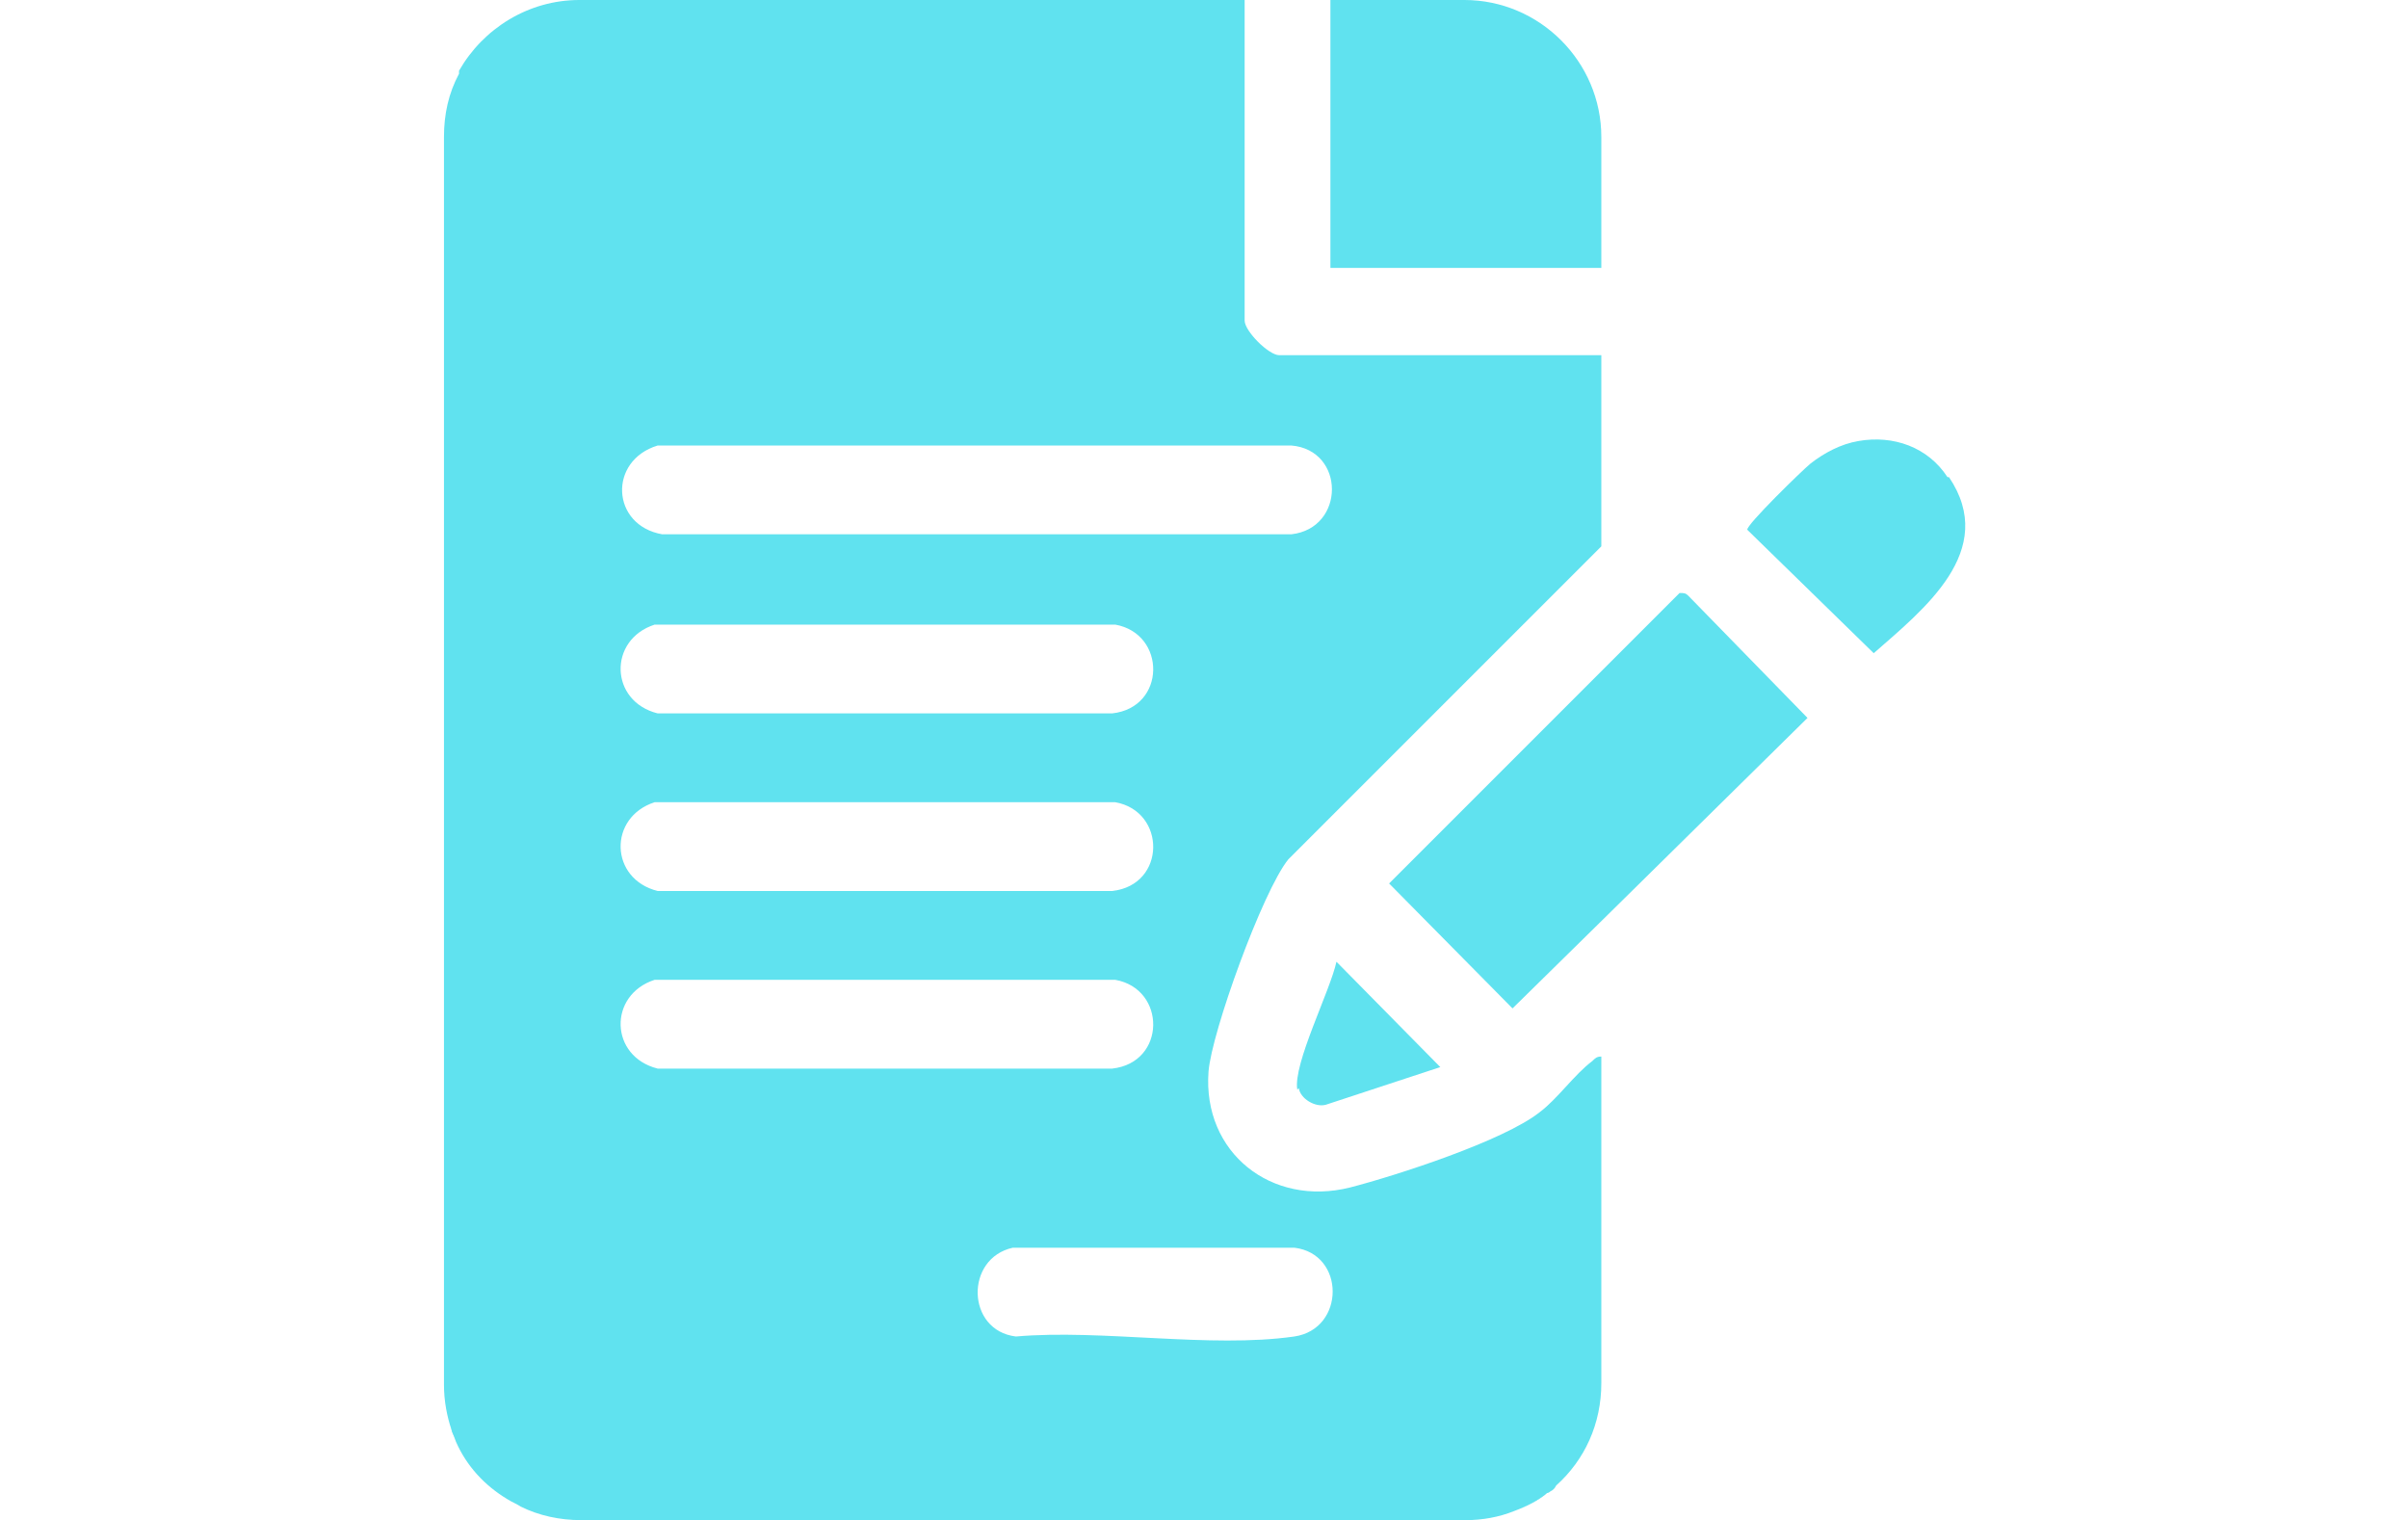 <?xml version="1.0" encoding="UTF-8"?><svg xmlns="http://www.w3.org/2000/svg" id="Layer_1" version="1.1" viewBox="0 0 160 101"><defs><style> .st0 { opacity: .7; } .st1 { fill: #1cd5e8; } </style></defs><g class="st0"><path class="st1" d="M30.5,4.9c0,0,0-.1,0-.2,0,0,0,.1,0,.2Z"/><path class="st1" d="M103.3,98.7c-.1.1-.3.3-.4.4.1-.1.3-.2.4-.4Z"/><path class="st1" d="M102.8,99.2c-.7.5-1.4.9-2.2,1.2.8-.3,1.6-.7,2.2-1.2Z"/><path class="st1" d="M30.3,95.7c-.1-.3-.2-.5-.3-.8,0,.3.2.5.3.8Z"/><path class="st1" d="M34.6,100.1c-.3-.2-.6-.3-.9-.5.3.2.6.3.9.5Z"/><path class="st1" d="M102.9,99.1c0,0-.1,0-.2.1,0,0,.1,0,.2-.1Z"/><path class="st1" d="M105.8,70.5c-1.2.9-2.3,2.5-3.5,3.4-2.4,1.9-9.5,4.2-12.6,5-5.2,1.3-9.8-2.3-9.4-7.7.2-2.6,3.6-12,5.3-14.1l20.8-20.8v-12.7h-21.4c-.7,0-2.3-1.6-2.3-2.3V0h-44.2c-3.4,0-6.4,1.9-8,4.7,0,0,0,.1,0,.2-.7,1.3-1,2.7-1,4.2v82.9c0,1.1.2,2.1.5,3,.1.3.2.5.3.8.7,1.6,1.9,2.9,3.4,3.8.3.2.6.3.9.5,1.2.6,2.6.9,4,.9h58.8c1.1,0,2.2-.2,3.2-.6.8-.3,1.6-.7,2.2-1.2,0,0,.1,0,.2-.1.2-.1.3-.2.4-.4,1.9-1.7,3-4.1,3-6.8v-21.7c-.3,0-.4.1-.6.3ZM43.6,29.6h42.2c3.6.3,3.6,5.5,0,5.9h-41.8c-3.4-.6-3.6-4.9-.3-5.9ZM43.6,41.5h30.5c3.4.6,3.4,5.5-.2,5.9h-30.2c-3.2-.8-3.3-4.9-.2-5.9ZM43.6,53.3h30.5c3.4.6,3.4,5.5-.2,5.9h-30.2c-3.2-.8-3.3-4.9-.2-5.9ZM43.6,65.1h30.5c3.4.6,3.4,5.5-.2,5.9h-30.2c-3.2-.8-3.3-4.9-.2-5.9ZM86,88.8c-5.6.8-12.8-.5-18.5,0-3.3-.4-3.4-5.2-.2-5.9h18.7c3.4.4,3.4,5.4,0,5.9Z"/><path class="st1" d="M112.2,39.6c-.2-.2-.3-.2-.6-.2l-5.3,5.3-14,14,8.2,8.3,5.8-5.7,13.8-13.6-8-8.2Z"/><path class="st1" d="M97.3,0h-8.9v17.8h18v-8.7C106.4,4.1,102.3,0,97.3,0Z"/><path class="st1" d="M129.4,31.7c-1.3-2-3.6-2.8-5.9-2.4-1.2.2-2.3.8-3.2,1.5-.5.4-4.3,4.1-4.2,4.4l8.4,8.2c3.3-2.9,8.3-6.8,5-11.7Z"/><path class="st1" d="M86.3,72.3c.1.7,1.1,1.3,1.8,1.1l7.6-2.5-6.9-7c-.4,1.9-2.9,6.8-2.6,8.5Z"/></g></svg>